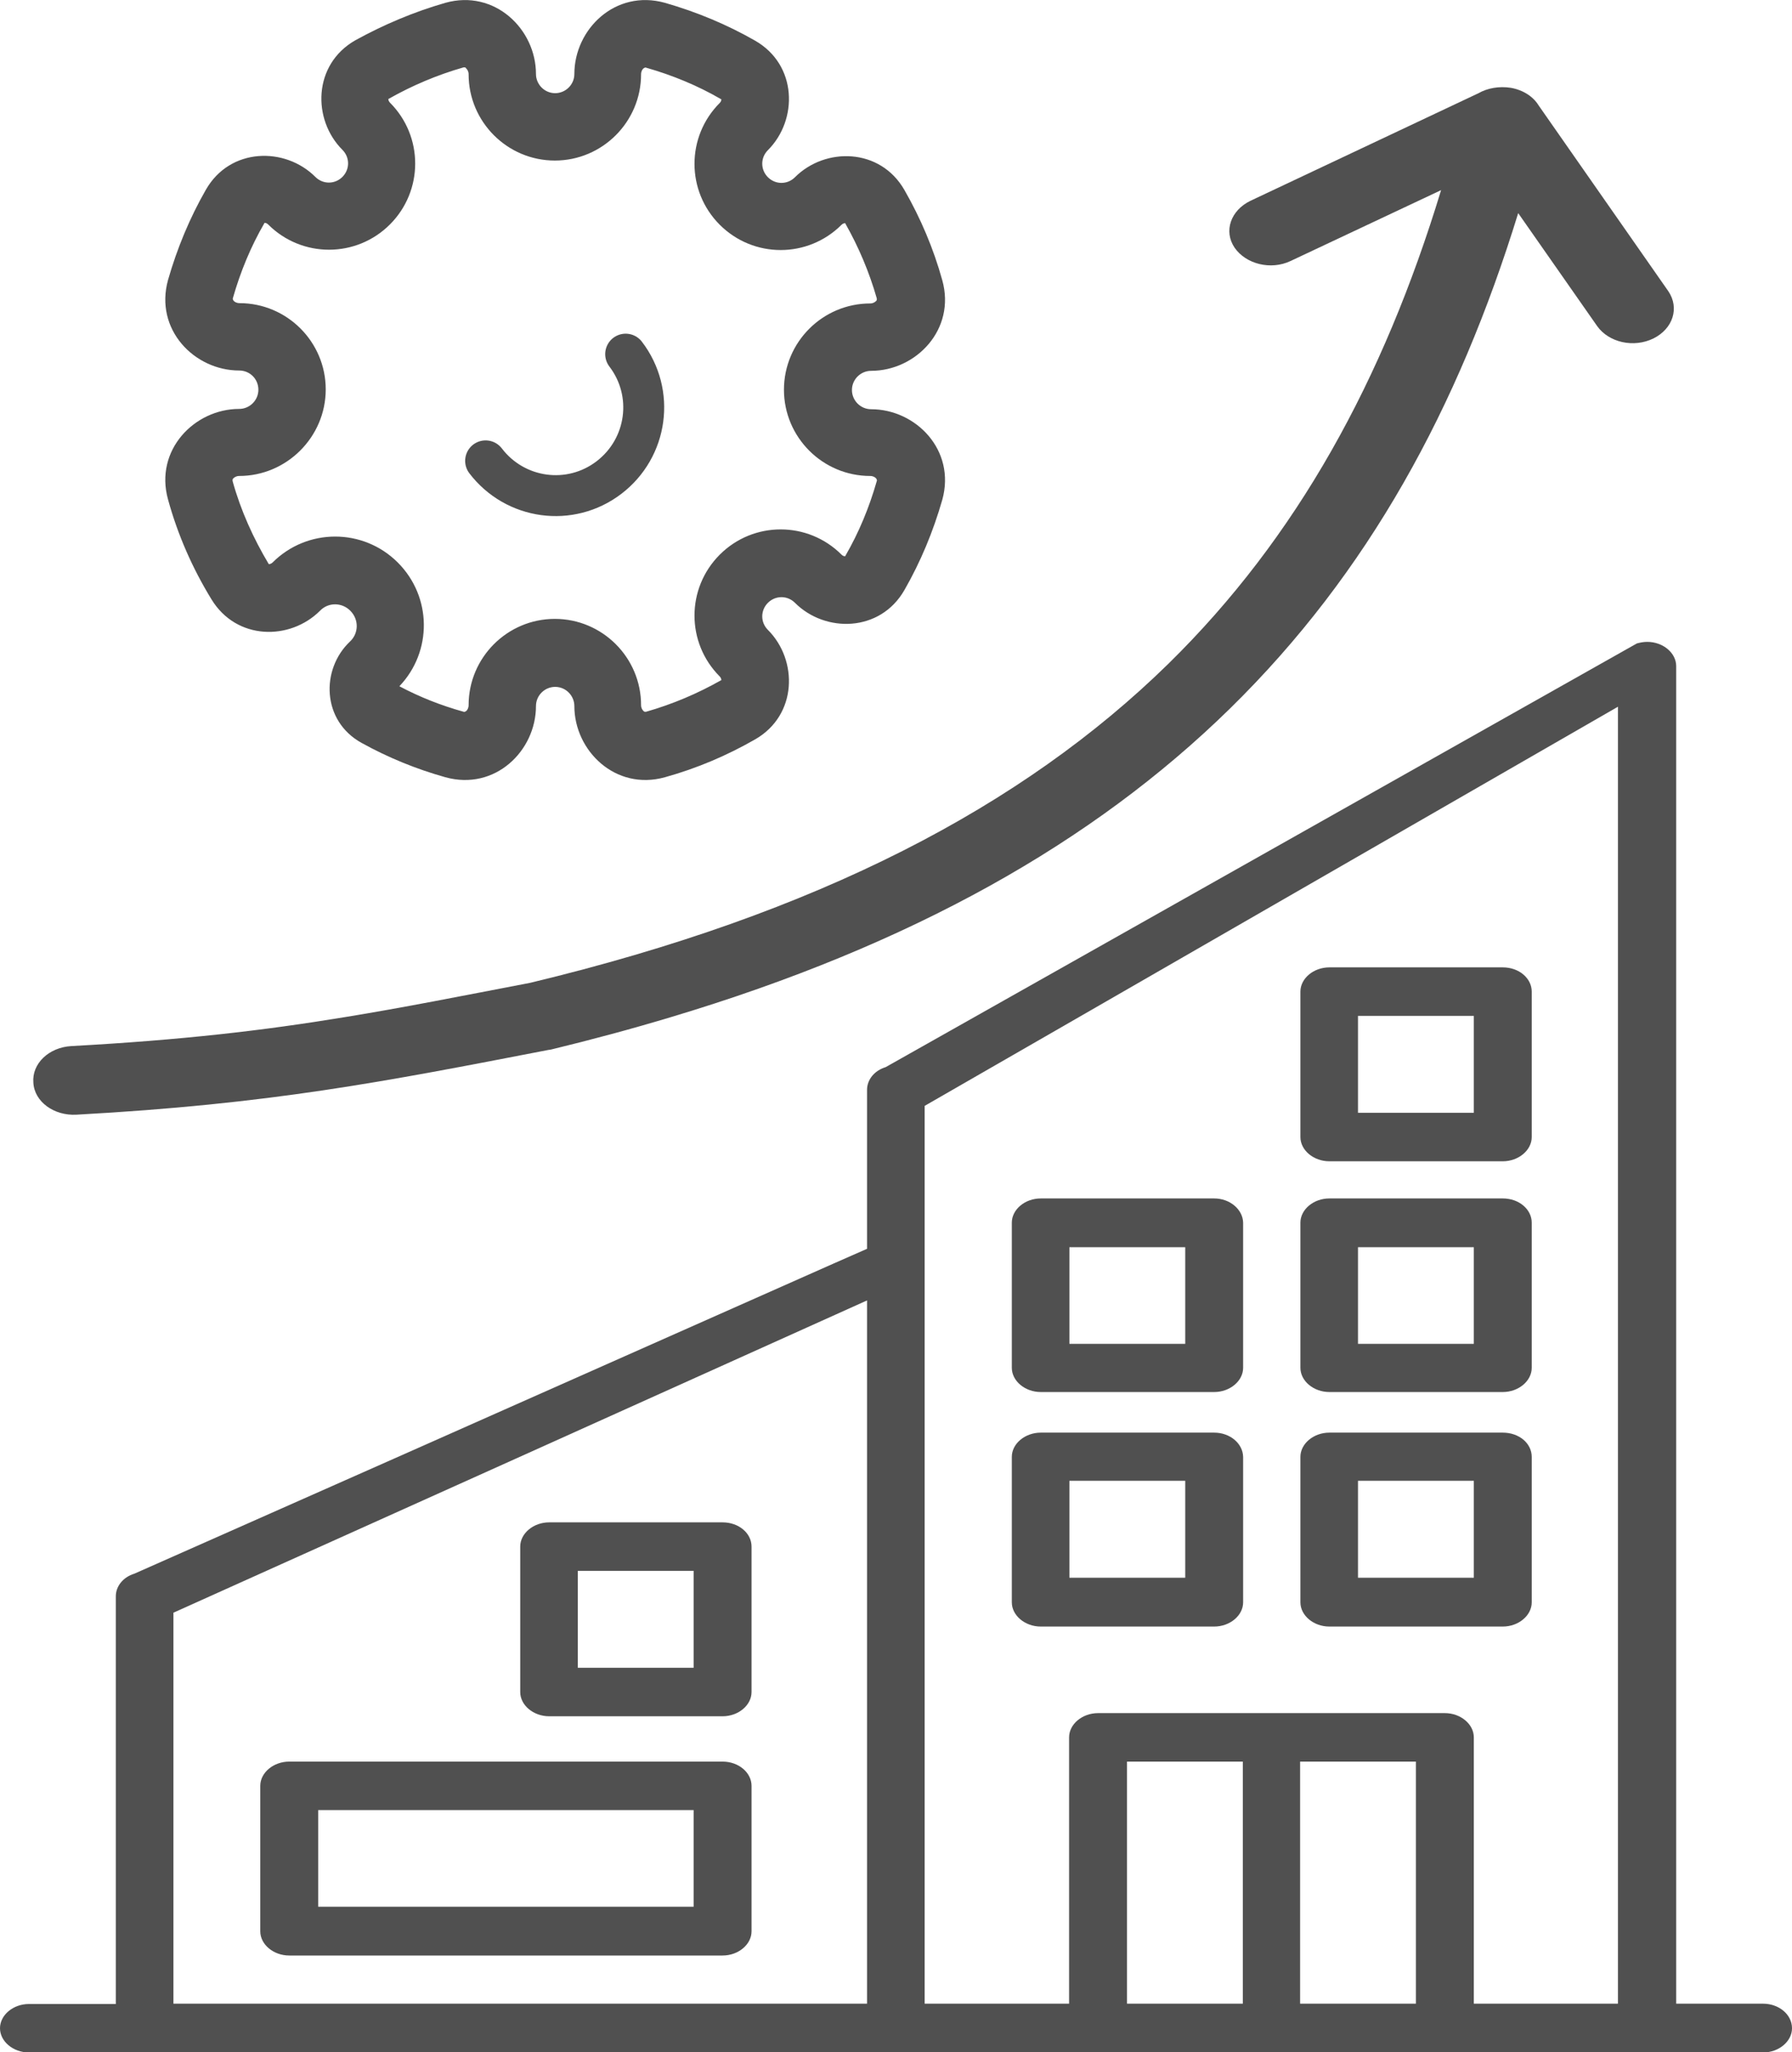 <?xml version="1.0" encoding="utf-8"?>
<!-- Generator: Adobe Illustrator 25.2.0, SVG Export Plug-In . SVG Version: 6.00 Build 0)  -->
<svg version="1.1" id="Calque_1" xmlns="http://www.w3.org/2000/svg" xmlns:xlink="http://www.w3.org/1999/xlink" x="0px" y="0px"
	 viewBox="0 0 569.4 651.9" style="enable-background:new 0 0 569.4 651.9;" xml:space="preserve">
<style type="text/css">
	.st0{fill:#505050;}
	.st1{fill:none;stroke:#505050;stroke-width:13;stroke-linecap:round;stroke-miterlimit:10;}
</style>
<path class="st0" d="M76,129.9c-14.2,0-27,13.1-22.6,28.8c3.1,11.3,7.8,21.9,13.8,31.7c8,13.1,25,13.1,34.5,3.6
	c2.6-2.7,6.9-2.7,9.6,0c2.8,2.8,2.7,7.2-0.1,9.8c-9.3,8.8-9,25.2,3.7,32.2c8.3,4.6,17.3,8.3,26.6,10.9c15.8,4.4,28.8-8.4,28.8-22.6
	c0-3.4,2.8-6.1,6.1-6.1c3.4,0,6.1,2.8,6.1,6.1c0,14.2,13.1,27,28.8,22.6c10.1-2.8,19.7-6.9,28.6-12c13.5-7.7,13.7-25.2,4.1-34.8
	c-2.4-2.4-2.4-6.2,0-8.6c2.4-2.4,6.2-2.4,8.6,0c9.6,9.6,27.1,9.4,34.8-4.1c5.1-8.9,9.1-18.5,12-28.6c4.4-15.8-8.4-28.8-22.6-28.8
	c-3.4,0-6.1-2.8-6.1-6.1c0-3.4,2.8-6.1,6.1-6.1c14.2,0,27-13.1,22.6-28.8c-2.8-10.1-6.9-19.7-12-28.6c-7.7-13.5-25.2-13.7-34.8-4.1
	c-2.4,2.4-6.2,2.4-8.6,0c-2.4-2.4-2.4-6.2,0-8.6c9.6-9.6,9.4-27.1-4.1-34.8c-8.9-5.1-18.5-9.1-28.6-12c-15.8-4.4-28.8,8.4-28.8,22.6
	c0,3.4-2.8,6.1-6.1,6.1c-3.4,0-6.1-2.8-6.1-6.1c0-14.2-13.1-27-28.8-22.6c-10.1,2.9-19.7,7-28.6,11.9c-13.5,7.7-13.7,25.2-4.1,34.8
	c2.4,2.4,2.4,6.2,0,8.6c-2.4,2.4-6.2,2.4-8.6,0c-9.6-9.6-27.1-9.4-34.8,4.1c-5.1,8.9-9.1,18.5-12,28.6c-4.4,15.8,8.4,28.8,22.6,28.8
	c3.4,0,6.1,2.7,6.1,6.1C82.1,127.2,79.3,129.9,76,129.9z M76.1,96.3c-0.9,0-1.6-0.4-1.9-0.8c-0.1-0.2-0.2-0.3-0.2-0.4
	c0,0-0.1-0.2,0-0.4c2.4-8.4,5.7-16.4,10-23.8c0-0.1,0-0.1,0-0.1h0.1c0.3,0,0.7,0.1,1.1,0.5c10.7,10.7,28,10.7,38.7,0s10.7-28,0-38.7
	c-0.4-0.4-0.5-0.9-0.5-1.1c0-0.1,0-0.1,0-0.1c0.1,0,0.1,0,0.1,0c7.4-4.2,15.4-7.6,23.8-10c0.2,0,0.3,0,0.4,0c0.1,0,0.3,0.1,0.4,0.3
	c0.4,0.4,0.8,1,0.8,1.9c0,15.1,12.3,27.4,27.4,27.4c15.1,0,27.4-12.3,27.4-27.4c0-0.9,0.4-1.6,0.8-1.9c0.2-0.1,0.3-0.2,0.4-0.2
	c0,0,0.2-0.1,0.4,0c8.4,2.4,16.4,5.7,23.8,10c0.1,0,0.1,0,0.1,0v0.1c0,0.3-0.1,0.7-0.5,1.1c-10.7,10.7-10.7,28,0,38.7
	s28,10.7,38.7,0c0.4-0.4,0.9-0.5,1.1-0.5c0.1,0,0.1,0,0.1,0c0,0.1,0,0.1,0,0.1c4.2,7.4,7.6,15.4,10,23.8c0,0.2,0,0.3,0,0.4
	s0,0.2-0.2,0.4c-0.4,0.4-1,0.8-1.9,0.8c-15.1,0-27.4,12.3-27.4,27.4s12.3,27.4,27.4,27.4c0.9,0,1.6,0.4,1.9,0.8
	c0.1,0.2,0.2,0.3,0.2,0.4c0,0,0.1,0.2,0,0.4c-2.4,8.4-5.7,16.4-10,23.8c0,0.1,0,0.1,0,0.1h-0.1c-0.3,0-0.7-0.1-1.1-0.5
	c-10.7-10.7-28-10.7-38.7,0s-10.7,28,0,38.7c0.4,0.4,0.5,0.9,0.5,1.1c0,0.1,0,0.1,0,0.1c-0.1,0-0.1,0-0.1,0
	c-7.4,4.2-15.4,7.6-23.8,10c-0.2,0-0.3,0-0.4,0s-0.2,0-0.4-0.2c-0.4-0.4-0.8-1-0.8-1.9c0-15.1-12.3-27.4-27.4-27.4
	c-15.1,0-27.4,12.3-27.4,27.4c0,0.9-0.4,1.6-0.8,1.9c-0.2,0.1-0.3,0.2-0.4,0.2c0,0-0.2,0.1-0.4,0c-7.2-2-14-4.7-20.4-8.1
	c10.5-11,10.4-28.4-0.5-39.3c-11-11-28.8-11-39.8,0c-0.4,0.4-0.9,0.5-1.1,0.5h-0.1c-4.9-8.2-8.9-17-11.5-26.4c0-0.2,0-0.3,0-0.4
	c0-0.1,0-0.2,0.2-0.4c0.4-0.4,1-0.8,1.9-0.8c15.1,0,27.5-12.4,27.5-27.5C103.5,108.6,91.2,96.3,76.1,96.3z"/>
<g>
	<path class="st0" d="M24.3,354.1c61.6-3.4,96.9-10.3,150.1-20.6h0.1c0.2,0,0.4-0.1,0.6-0.1c13.2-3.2,25.8-6.6,38.1-10.3
		c76.4-22.9,134.1-55.4,177.6-98c44-43.1,72.6-95.7,91.6-157.4l25.1,35.9c3.7,5.2,11.6,7,17.9,3.9c6.2-3.1,8.3-9.7,4.7-15l-41.2-59
		c-1.7-2.8-4.9-4.9-8.8-5.6c-3.8-0.6-7.5,0.1-10.3,1.7l-72.5,34.2c-6.2,3-8.6,9.6-5,14.9c3.6,5.2,11.5,7.2,17.8,4.2l47.8-22.5
		c-18.3,60.2-45.7,110.3-86.7,150.5c-46.3,45.3-111.1,79.3-202.7,101.3c-21.9,4.2-40.4,7.9-58.9,10.9c-26.1,4.3-52.1,7.3-86.9,9.2
		c-7.2,0.4-12.6,5.6-12.1,11.6C10.9,350,17.2,354.5,24.3,354.1z"/>
	<g>
		<path class="st0" d="M560.2,636.5h-27.6V463.3v-61.9v-78.4V211.6c0-4.2-4.2-7.7-9.2-7.7c-1.1,0-2.2,0.2-3.3,0.5L309.6,323.1
			L281.4,339c-3.6,1.1-5.9,4-5.9,7.2v50.5l-10.9,4.8l-139.5,61.9l-82.4,36.5c-3.6,1.1-5.9,4-5.9,7.2v129.5H9.2c-5,0-9.2,3.5-9.2,7.7
			s4.2,7.7,9.2,7.7h551c5,0,9.2-3.5,9.2-7.7C569.4,639.9,565.2,636.5,560.2,636.5z M275.5,636.5H55.1V512.3l108.7-48.9l111.7-50.3
			v50.3V636.5z M394.9,636.5h-36.8v-76.9h36.8V636.5z M449.9,636.5h-36.8v-76.9h36.8V636.5z M514.1,636.5h-45.8v-84.6
			c0-4.2-4.2-7.7-9.2-7.7H348.9c-5,0-9.2,3.5-9.2,7.7v84.6h-45.9V463.3v-61.9v-50.1l49.2-28.3l171.1-98.5v98.5v78.4v61.9V636.5z"/>
		<path class="st0" d="M229.6,559.6H91.9c-5,0-9.2,3.5-9.2,7.7v46.2c0,4.2,4.2,7.7,9.2,7.7h137.7c5,0,9.2-3.5,9.2-7.7v-46.2
			C238.8,563.1,234.7,559.6,229.6,559.6z M220.4,605.7H101.1V575h119.3V605.7z"/>
		<path class="st0" d="M477.5,380.7h-55.1c-5,0-9.2,3.5-9.2,7.7v13v33.1c0,4.2,4.2,7.7,9.2,7.7h55.1c5,0,9.2-3.5,9.2-7.7v-33.1v-13
			C486.7,384.2,482.7,380.7,477.5,380.7z M468.3,426.9h-36.8v-25.4v-5.3h36.8v5.3V426.9z"/>
		<path class="st0" d="M385.8,380.7h-55.1c-5,0-9.2,3.5-9.2,7.7v13v33.1c0,4.2,4.2,7.7,9.2,7.7h55.1c5,0,9.2-3.5,9.2-7.7v-33.1v-13
			C394.9,384.2,390.8,380.7,385.8,380.7z M376.6,426.9h-36.8v-25.4v-5.3h36.8v5.3V426.9z"/>
		<path class="st0" d="M229.6,483.6h-55.1c-5,0-9.2,3.5-9.2,7.7v46.2c0,4.2,4.2,7.7,9.2,7.7h55.1c5,0,9.2-3.5,9.2-7.7v-46.2
			C238.8,487,234.7,483.6,229.6,483.6z M220.4,529.8h-36.8V499h36.8V529.8z"/>
		<path class="st0" d="M477.5,455.1h-55.1c-5,0-9.2,3.5-9.2,7.7v0.5V509c0,4.2,4.2,7.7,9.2,7.7h55.1c5,0,9.2-3.5,9.2-7.7v-45.7v-0.5
			C486.7,458.5,482.7,455.1,477.5,455.1z M468.3,501.2h-36.8v-30.8h36.8V501.2z"/>
		<path class="st0" d="M385.8,455.1h-55.1c-5,0-9.2,3.5-9.2,7.7v0.5V509c0,4.2,4.2,7.7,9.2,7.7h55.1c5,0,9.2-3.5,9.2-7.7v-45.7v-0.5
			C394.9,458.5,390.8,455.1,385.8,455.1z M376.6,501.2h-36.8v-30.8h36.8V501.2z"/>
		<path class="st0" d="M477.5,307.3h-55.1c-5,0-9.2,3.5-9.2,7.7v8.1v38.1c0,4.2,4.2,7.7,9.2,7.7h55.1c5,0,9.2-3.5,9.2-7.7v-38.1V315
			C486.7,310.8,482.7,307.3,477.5,307.3z M468.3,353.5h-36.8v-30.4v-0.4h36.8v0.4V353.5z"/>
	</g>
</g>
<path class="st1" d="M198.8,112.5c9.4,12.3,7,29.8-5.3,39.2s-29.8,7-39.2-5.3"/>
</svg>
